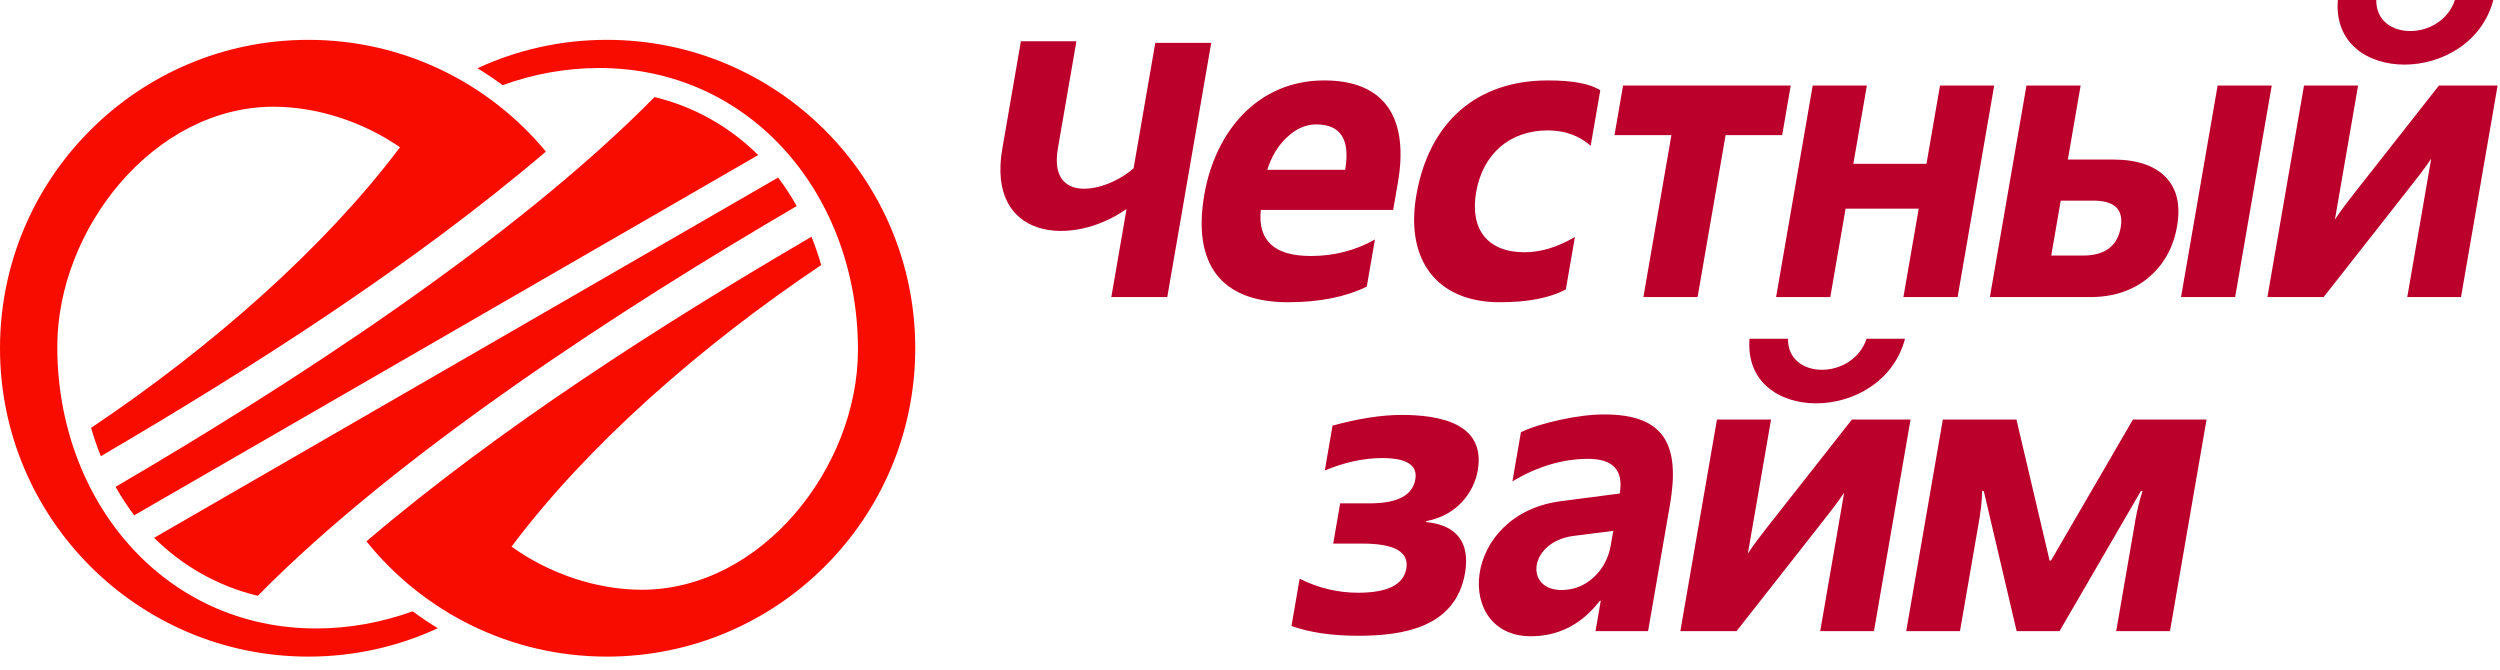 <svg width="220" height="59" viewBox="0 0 220 59" fill="none" xmlns="http://www.w3.org/2000/svg">
<path fill-rule="evenodd" clip-rule="evenodd" d="M167.643 29.808C165.643 37.39 153.336 37.39 153.96 29.808H157.344C157.292 33.452 163.05 33.452 164.259 29.808H167.643ZM145.032 55.537H140.404L140.867 52.863H140.792C139.186 54.947 137.157 55.99 134.708 55.99C127.921 55.99 128.596 45.239 137.367 44.102L142.535 43.431C142.888 41.396 141.96 40.379 139.752 40.379C137.539 40.379 135.317 41.036 133.093 42.359L133.841 38.033C134.712 37.618 135.873 37.252 137.309 36.941C138.74 36.632 140.038 36.47 141.179 36.47C146.48 36.47 147.869 39.132 146.957 44.412L145.032 55.537ZM141.749 47.973L141.967 46.72L138.512 47.154C134.537 47.653 134.108 51.92 137.415 51.92C138.494 51.92 139.441 51.543 140.243 50.803C141.042 50.066 141.551 49.115 141.749 47.973ZM113.649 55.09L114.369 50.927C116.018 51.752 117.74 52.161 119.519 52.161C122.097 52.161 123.511 51.453 123.755 50.033C124.008 48.572 122.715 47.837 119.919 47.837H117.322L117.934 44.294H120.569C122.981 44.294 124.308 43.586 124.549 42.184C124.763 40.939 123.794 40.31 121.636 40.31C120.018 40.31 118.33 40.676 116.581 41.403L117.264 37.456C119.554 36.83 121.574 36.513 123.328 36.513C126.629 36.513 130.765 37.216 130.044 41.391C129.704 43.357 128.194 45.366 125.512 45.858L125.498 45.944C128.109 46.182 129.402 47.675 128.921 50.44C128.087 55.23 123.456 55.947 119.533 55.947C117.221 55.947 115.262 55.661 113.649 55.09ZM181.242 55.537L188.395 43.214H188.544C188.387 43.686 188.26 44.133 188.163 44.555C188.066 44.976 187.991 45.325 187.951 45.56L186.226 55.537H190.957L194.176 36.922H187.697L180.487 49.329H180.365L177.448 36.922H170.968L167.748 55.537H172.479L174.205 45.56C174.247 45.312 174.293 44.976 174.342 44.555C174.389 44.133 174.417 43.686 174.425 43.214H174.573L177.464 55.537C179.045 55.537 179.66 55.537 181.242 55.537ZM164.909 55.537H160.179L162.285 43.356C161.648 44.312 160.947 45.191 160.301 46.013L152.819 55.537H147.871L151.091 36.922H155.852L153.812 48.718C154.344 47.905 154.914 47.161 155.476 46.447L162.965 36.922H168.128L164.909 55.537Z" fill="#BC002C"/>
<path fill-rule="evenodd" clip-rule="evenodd" d="M196.692 26.144H191.931L195.15 7.53H199.912L196.692 26.144ZM175.108 26.144L178.328 7.53H183.096L181.971 14.039H185.908C188.015 14.039 189.571 14.55 190.566 15.571C191.564 16.595 191.906 18.035 191.585 19.89C191.256 21.795 190.408 23.308 189.05 24.444C187.693 25.576 185.981 26.144 183.926 26.144H175.108ZM181.345 17.656L180.509 22.49H183.292C185.227 22.49 186.337 21.658 186.624 20.002C186.894 18.438 186.086 17.656 184.196 17.656H181.345ZM102.719 26.144H97.795L99.136 18.39C94.303 21.8 86.818 21.092 88.203 13.085L89.839 3.629H94.725L93.094 13.059C92.232 18.043 97.362 16.941 99.756 14.806L101.665 3.774H106.588L102.719 26.144ZM219.414 0C217.414 7.582 205.108 7.582 205.731 0H209.114C209.063 3.643 214.821 3.643 216.031 0H219.414ZM216.569 26.144H211.838L213.946 13.964C213.309 14.92 212.616 15.786 211.96 16.62L204.479 26.144H199.532L202.752 7.53H207.512L205.472 19.325C206.004 18.512 206.574 17.769 207.136 17.055L214.624 7.53H219.789L216.569 26.144ZM172.269 26.144H167.5L168.847 18.364H162.412L161.066 26.144H156.296L159.516 7.53H164.285L163.093 14.417H169.529L170.72 7.53H175.489L172.269 26.144ZM156.831 11.892H151.853L149.387 26.144H144.618L147.083 11.892H142.074L142.829 7.53H157.585L156.831 11.892ZM122.598 18.475H110.949C110.674 21.174 112.146 22.527 115.351 22.527C117.396 22.527 119.277 22.043 120.995 21.075L120.278 25.22C118.402 26.138 116.091 26.597 113.338 26.597C107.346 26.597 104.942 23.132 105.98 17.129C106.95 11.521 110.712 7.077 116.535 7.077C122.098 7.077 123.952 10.646 123.017 16.055L122.598 18.475ZM118.373 14.945C118.833 12.283 117.986 10.949 115.828 10.949C114.911 10.949 114.045 11.327 113.244 12.091C112.436 12.854 111.868 13.809 111.522 14.945H118.373ZM137.793 25.474C136.367 26.225 134.43 26.597 131.988 26.597C126.413 26.597 123.657 22.853 124.637 17.182C125.745 10.78 129.906 7.077 136.22 7.077C138.409 7.077 139.945 7.369 140.825 7.946L139.981 12.823C138.94 11.923 137.678 11.476 136.203 11.476C132.837 11.476 130.479 13.566 129.9 16.912C129.339 20.159 130.882 22.198 134.162 22.198C135.594 22.198 137.067 21.752 138.593 20.852L137.793 25.474Z" fill="#BC002C"/>
<path fill-rule="evenodd" clip-rule="evenodd" d="M27.138 3.506C12.15 3.506 0 15.657 0 30.645C0 45.633 12.15 57.782 27.138 57.782C31.206 57.782 35.063 56.887 38.527 55.283C37.768 54.822 37.029 54.326 36.312 53.795C33.62 54.769 30.751 55.304 27.817 55.304C14.406 55.304 5.042 44.056 5.041 30.519C5.041 20.132 13.555 9.392 24.068 9.392C27.851 9.392 31.915 10.689 35.201 12.959C28.579 21.767 18.711 30.482 8.018 37.65C8.261 38.501 8.547 39.333 8.875 40.142C22.221 32.338 36.354 23.29 48.04 13.339C43.062 7.333 35.548 3.506 27.138 3.506ZM72.266 23.325C61.538 30.516 51.64 39.265 45.017 48.101C48.358 50.514 52.566 51.898 56.475 51.898C66.987 51.898 75.502 41.157 75.501 30.77C75.501 17.233 66.137 5.985 52.725 5.985C49.792 5.985 46.923 6.52 44.23 7.494C43.514 6.963 42.775 6.467 42.016 6.006C45.479 4.402 49.337 3.506 53.404 3.506C68.392 3.506 80.543 15.657 80.543 30.644C80.543 45.633 68.393 57.782 53.405 57.782C44.849 57.782 37.219 53.822 32.245 47.636C43.931 37.685 58.064 28.636 71.41 20.834C71.737 21.642 72.023 22.473 72.266 23.325ZM70.112 18.134C54.912 27.011 35.15 39.776 22.687 52.43C19.114 51.569 16.034 49.772 13.56 47.33L68.474 15.625C69.073 16.419 69.619 17.257 70.112 18.134ZM10.172 42.841C25.372 33.963 45.135 21.198 57.598 8.543C61.17 9.404 64.251 11.203 66.724 13.644L11.81 45.348C11.212 44.555 10.665 43.717 10.172 42.841Z" fill="#F90C00"/>
</svg>
